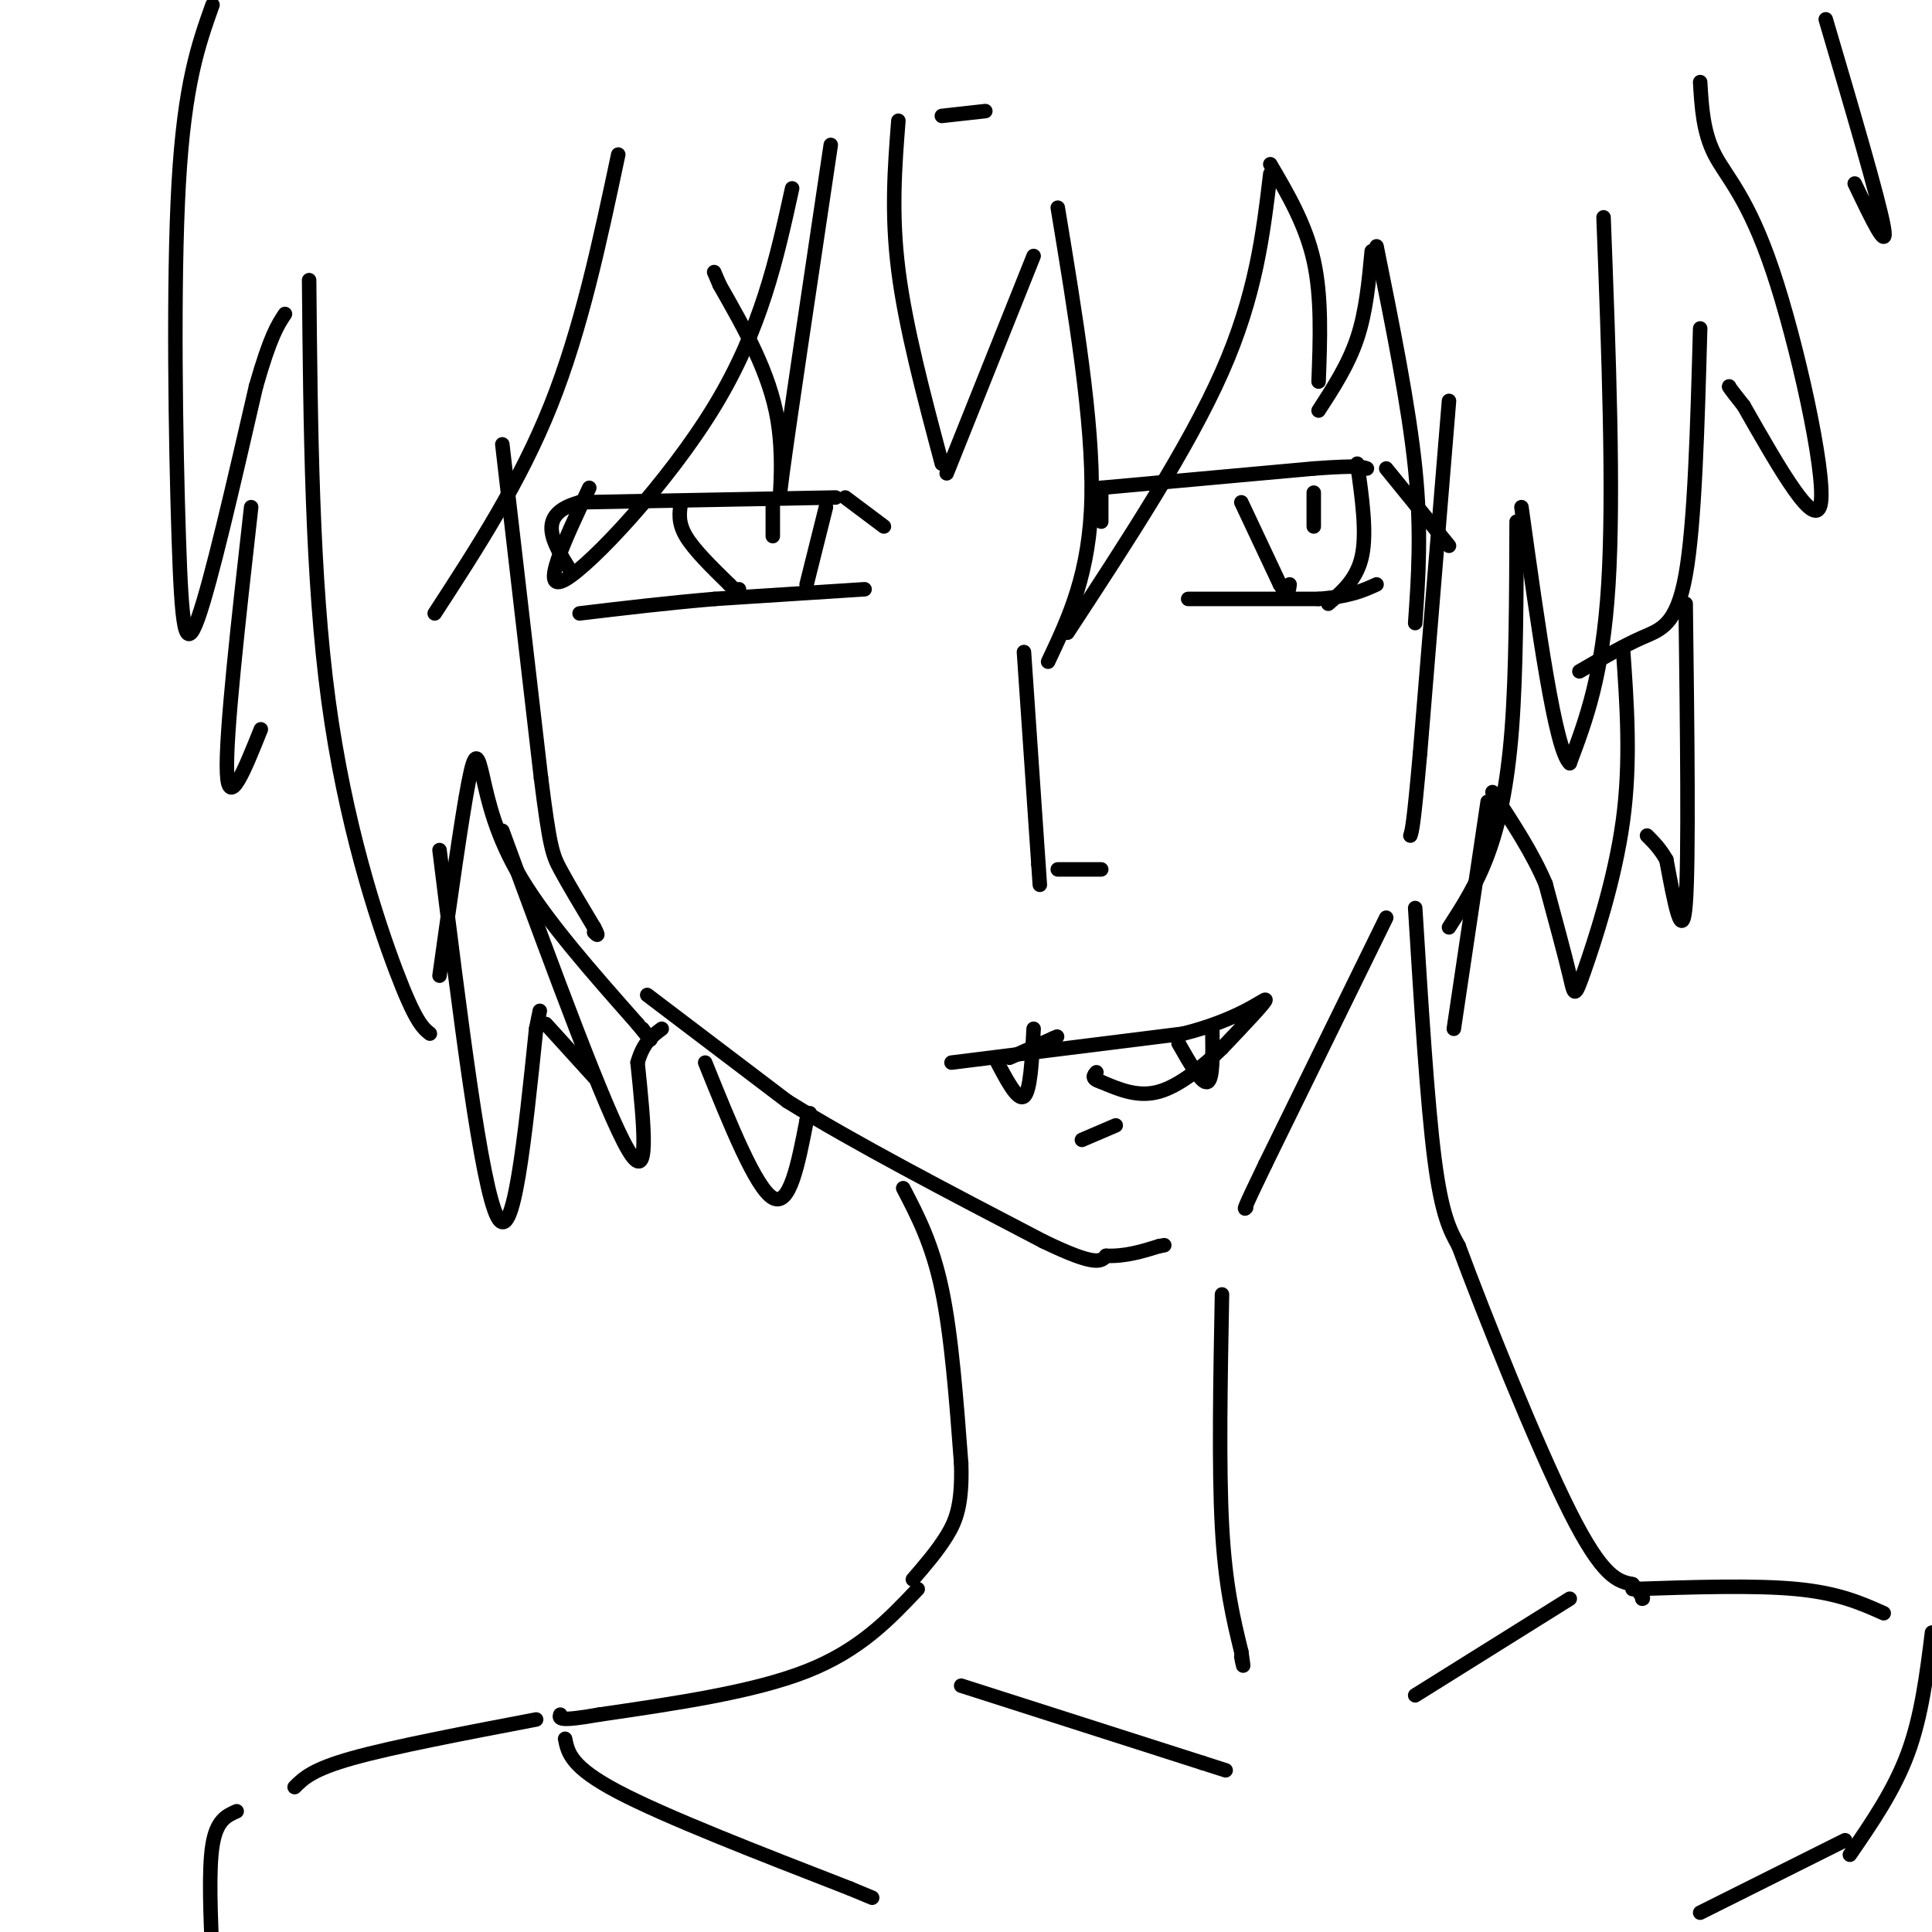 <svg viewBox='0 0 400 400' version='1.1' xmlns='http://www.w3.org/2000/svg' xmlns:xlink='http://www.w3.org/1999/xlink'><g fill='none' stroke='#000000' stroke-width='3' stroke-linecap='round' stroke-linejoin='round'><path d='M104,92c0.000,0.000 8.000,69.000 8,69'/><path d='M112,161c1.822,14.422 2.378,15.978 4,19c1.622,3.022 4.311,7.511 7,12'/><path d='M123,192c1.167,2.167 0.583,1.583 0,1'/><path d='M134,206c0.000,0.000 29.000,22.000 29,22'/><path d='M163,228c13.667,8.500 33.333,18.750 53,29'/><path d='M216,257c11.000,5.333 12.000,4.167 13,3'/><path d='M229,260c4.000,0.167 7.500,-0.917 11,-2'/><path d='M240,258c1.833,-0.333 0.917,-0.167 0,0'/><path d='M300,83c0.000,0.000 -6.000,73.000 -6,73'/><path d='M294,156c-1.333,15.000 -1.667,16.000 -2,17'/><path d='M287,190c0.000,0.000 -25.000,51.000 -25,51'/><path d='M262,241c-4.833,10.000 -4.417,9.500 -4,9'/><path d='M293,188c1.250,20.167 2.500,40.333 4,52c1.500,11.667 3.250,14.833 5,18'/><path d='M302,258c5.311,14.356 16.089,41.244 23,55c6.911,13.756 9.956,14.378 13,15'/><path d='M338,328c2.500,3.000 2.250,3.000 2,3'/><path d='M187,246c3.000,5.750 6.000,11.500 8,21c2.000,9.500 3.000,22.750 4,36'/><path d='M199,303c0.267,8.533 -1.067,11.867 -3,15c-1.933,3.133 -4.467,6.067 -7,9'/><path d='M190,329c-6.000,6.333 -12.000,12.667 -23,17c-11.000,4.333 -27.000,6.667 -43,9'/><path d='M124,355c-8.500,1.500 -8.250,0.750 -8,0'/><path d='M253,268c-0.333,17.833 -0.667,35.667 0,48c0.667,12.333 2.333,19.167 4,26'/><path d='M257,342c0.667,4.500 0.333,2.750 0,1'/><path d='M199,349c0.000,0.000 50.000,16.000 50,16'/><path d='M249,365c8.333,2.667 4.167,1.333 0,0'/><path d='M293,351c0.000,0.000 32.000,-20.000 32,-20'/><path d='M197,220c0.000,0.000 48.000,-6.000 48,-6'/><path d='M245,214c11.644,-2.933 16.756,-7.267 17,-7c0.244,0.267 -4.378,5.133 -9,10'/><path d='M253,217c-3.756,3.644 -8.644,7.756 -13,9c-4.356,1.244 -8.178,-0.378 -12,-2'/><path d='M228,224c-2.167,-0.667 -1.583,-1.333 -1,-2'/><path d='M224,236c0.000,0.000 7.000,-3.000 7,-3'/><path d='M183,109c0.000,0.000 -8.000,-6.000 -8,-6'/><path d='M173,103c0.000,0.000 -53.000,1.000 -53,1'/><path d='M120,104c-9.167,2.500 -5.583,8.250 -2,14'/><path d='M228,108c0.000,0.000 0.000,-7.000 0,-7'/><path d='M228,101c0.000,0.000 44.000,-4.000 44,-4'/><path d='M272,97c9.167,-0.667 10.083,-0.333 11,0'/><path d='M287,97c0.000,0.000 13.000,16.000 13,16'/><path d='M246,124c0.000,0.000 27.000,0.000 27,0'/><path d='M273,124c6.500,-0.500 9.250,-1.750 12,-3'/><path d='M179,122c0.000,0.000 -31.000,2.000 -31,2'/><path d='M148,124c-9.833,0.833 -18.917,1.917 -28,3'/><path d='M141,104c-0.333,2.083 -0.667,4.167 1,7c1.667,2.833 5.333,6.417 9,10'/><path d='M151,121c1.833,1.833 1.917,1.417 2,1'/><path d='M171,105c0.000,0.000 -4.000,16.000 -4,16'/><path d='M257,104c0.000,0.000 8.000,17.000 8,17'/><path d='M265,121c1.667,2.833 1.833,1.417 2,0'/><path d='M281,96c1.000,7.083 2.000,14.167 1,19c-1.000,4.833 -4.000,7.417 -7,10'/><path d='M272,102c0.000,0.000 0.000,7.000 0,7'/><path d='M160,105c0.000,0.000 0.000,6.000 0,6'/><path d='M212,135c0.000,0.000 3.000,44.000 3,44'/><path d='M215,179c0.500,7.333 0.250,3.667 0,0'/><path d='M219,180c0.000,0.000 9.000,0.000 9,0'/><path d='M338,329c12.667,-0.417 25.333,-0.833 34,0c8.667,0.833 13.333,2.917 18,5'/><path d='M204,23c0.000,0.000 -9.000,1.000 -9,1'/><path d='M186,25c-0.750,9.583 -1.500,19.167 0,31c1.500,11.833 5.250,25.917 9,40'/><path d='M196,98c0.000,0.000 18.000,-45.000 18,-45'/><path d='M219,43c3.667,22.167 7.333,44.333 7,60c-0.333,15.667 -4.667,24.833 -9,34'/><path d='M221,131c12.500,-19.083 25.000,-38.167 32,-54c7.000,-15.833 8.500,-28.417 10,-41'/><path d='M263,34c3.667,6.250 7.333,12.500 9,20c1.667,7.500 1.333,16.250 1,25'/><path d='M273,85c3.083,-4.750 6.167,-9.500 8,-15c1.833,-5.500 2.417,-11.750 3,-18'/><path d='M285,51c3.333,16.500 6.667,33.000 8,46c1.333,13.000 0.667,22.500 0,32'/><path d='M332,45c1.083,28.583 2.167,57.167 1,76c-1.167,18.833 -4.583,27.917 -8,37'/><path d='M325,158c-3.000,-2.667 -6.500,-27.833 -10,-53'/><path d='M314,108c-0.044,15.600 -0.089,31.200 -1,43c-0.911,11.800 -2.689,19.800 -5,26c-2.311,6.200 -5.156,10.600 -8,15'/><path d='M206,219c2.333,4.500 4.667,9.000 6,8c1.333,-1.000 1.667,-7.500 2,-14'/><path d='M244,216c2.417,4.250 4.833,8.500 6,8c1.167,-0.500 1.083,-5.750 1,-11'/><path d='M172,30c-4.378,29.311 -8.756,58.622 -10,68c-1.244,9.378 0.644,-1.178 -1,-11c-1.644,-9.822 -6.822,-18.911 -12,-28'/><path d='M149,59c-2.000,-4.667 -1.000,-2.333 0,0'/><path d='M209,219c0.000,0.000 9.000,-4.000 9,-4'/><path d='M218,215c1.500,-0.667 0.750,-0.333 0,0'/><path d='M164,39c-3.200,14.578 -6.400,29.156 -16,45c-9.600,15.844 -25.600,32.956 -31,36c-5.400,3.044 -0.200,-7.978 5,-19'/><path d='M128,32c-3.833,18.083 -7.667,36.167 -14,52c-6.333,15.833 -15.167,29.417 -24,43'/><path d='M44,1c-2.911,8.173 -5.821,16.345 -7,37c-1.179,20.655 -0.625,53.792 0,73c0.625,19.208 1.321,24.488 4,17c2.679,-7.488 7.339,-27.744 12,-48'/><path d='M53,80c3.000,-10.500 4.500,-12.750 6,-15'/><path d='M64,58c0.289,30.800 0.578,61.600 4,87c3.422,25.400 9.978,45.400 14,56c4.022,10.600 5.511,11.800 7,13'/><path d='M91,202c2.292,-16.345 4.583,-32.690 6,-40c1.417,-7.310 1.958,-5.583 3,-1c1.042,4.583 2.583,12.024 8,21c5.417,8.976 14.708,19.488 24,30'/><path d='M132,212c4.167,5.167 2.583,3.083 1,1'/><path d='M352,17c0.304,5.173 0.607,10.345 3,15c2.393,4.655 6.875,8.792 12,24c5.125,15.208 10.893,41.488 10,48c-0.893,6.512 -8.446,-6.744 -16,-20'/><path d='M361,84c-3.167,-4.000 -3.083,-4.000 -3,-4'/><path d='M352,68c-0.556,20.244 -1.111,40.489 -3,51c-1.889,10.511 -5.111,11.289 -9,13c-3.889,1.711 -8.444,4.356 -13,7'/><path d='M378,4c5.500,18.667 11.000,37.333 12,43c1.000,5.667 -2.500,-1.667 -6,-9'/><path d='M336,134c0.845,11.851 1.690,23.702 0,36c-1.690,12.298 -5.917,25.042 -8,31c-2.083,5.958 -2.024,5.131 -3,1c-0.976,-4.131 -2.988,-11.565 -5,-19'/><path d='M320,183c-2.667,-6.333 -6.833,-12.667 -11,-19'/><path d='M308,166c0.000,0.000 -7.000,47.000 -7,47'/><path d='M104,172c10.667,29.000 21.333,58.000 26,66c4.667,8.000 3.333,-5.000 2,-18'/><path d='M132,220c1.167,-4.167 3.083,-5.583 5,-7'/><path d='M146,220c5.250,13.000 10.500,26.000 14,28c3.500,2.000 5.250,-7.000 7,-16'/><path d='M167,232c1.167,-2.667 0.583,-1.333 0,0'/><path d='M117,360c0.583,2.917 1.167,5.833 11,11c9.833,5.167 28.917,12.583 48,20'/><path d='M176,391c8.000,3.333 4.000,1.667 0,0'/><path d='M400,338c-1.083,8.667 -2.167,17.333 -5,25c-2.833,7.667 -7.417,14.333 -12,21'/><path d='M111,356c-14.833,2.833 -29.667,5.667 -38,8c-8.333,2.333 -10.167,4.167 -12,6'/><path d='M49,375c-2.083,0.917 -4.167,1.833 -5,7c-0.833,5.167 -0.417,14.583 0,24'/><path d='M382,381c0.000,0.000 -30.000,15.000 -30,15'/><path d='M349,125c0.333,26.583 0.667,53.167 0,62c-0.667,8.833 -2.333,-0.083 -4,-9'/><path d='M345,178c-1.333,-2.333 -2.667,-3.667 -4,-5'/><path d='M91,176c4.333,34.917 8.667,69.833 12,76c3.333,6.167 5.667,-16.417 8,-39'/><path d='M111,213c1.333,-6.500 0.667,-3.250 0,0'/><path d='M113,212c0.000,0.000 10.000,11.000 10,11'/><path d='M52,105c-2.667,23.667 -5.333,47.333 -5,55c0.333,7.667 3.667,-0.667 7,-9'/></g>
</svg>